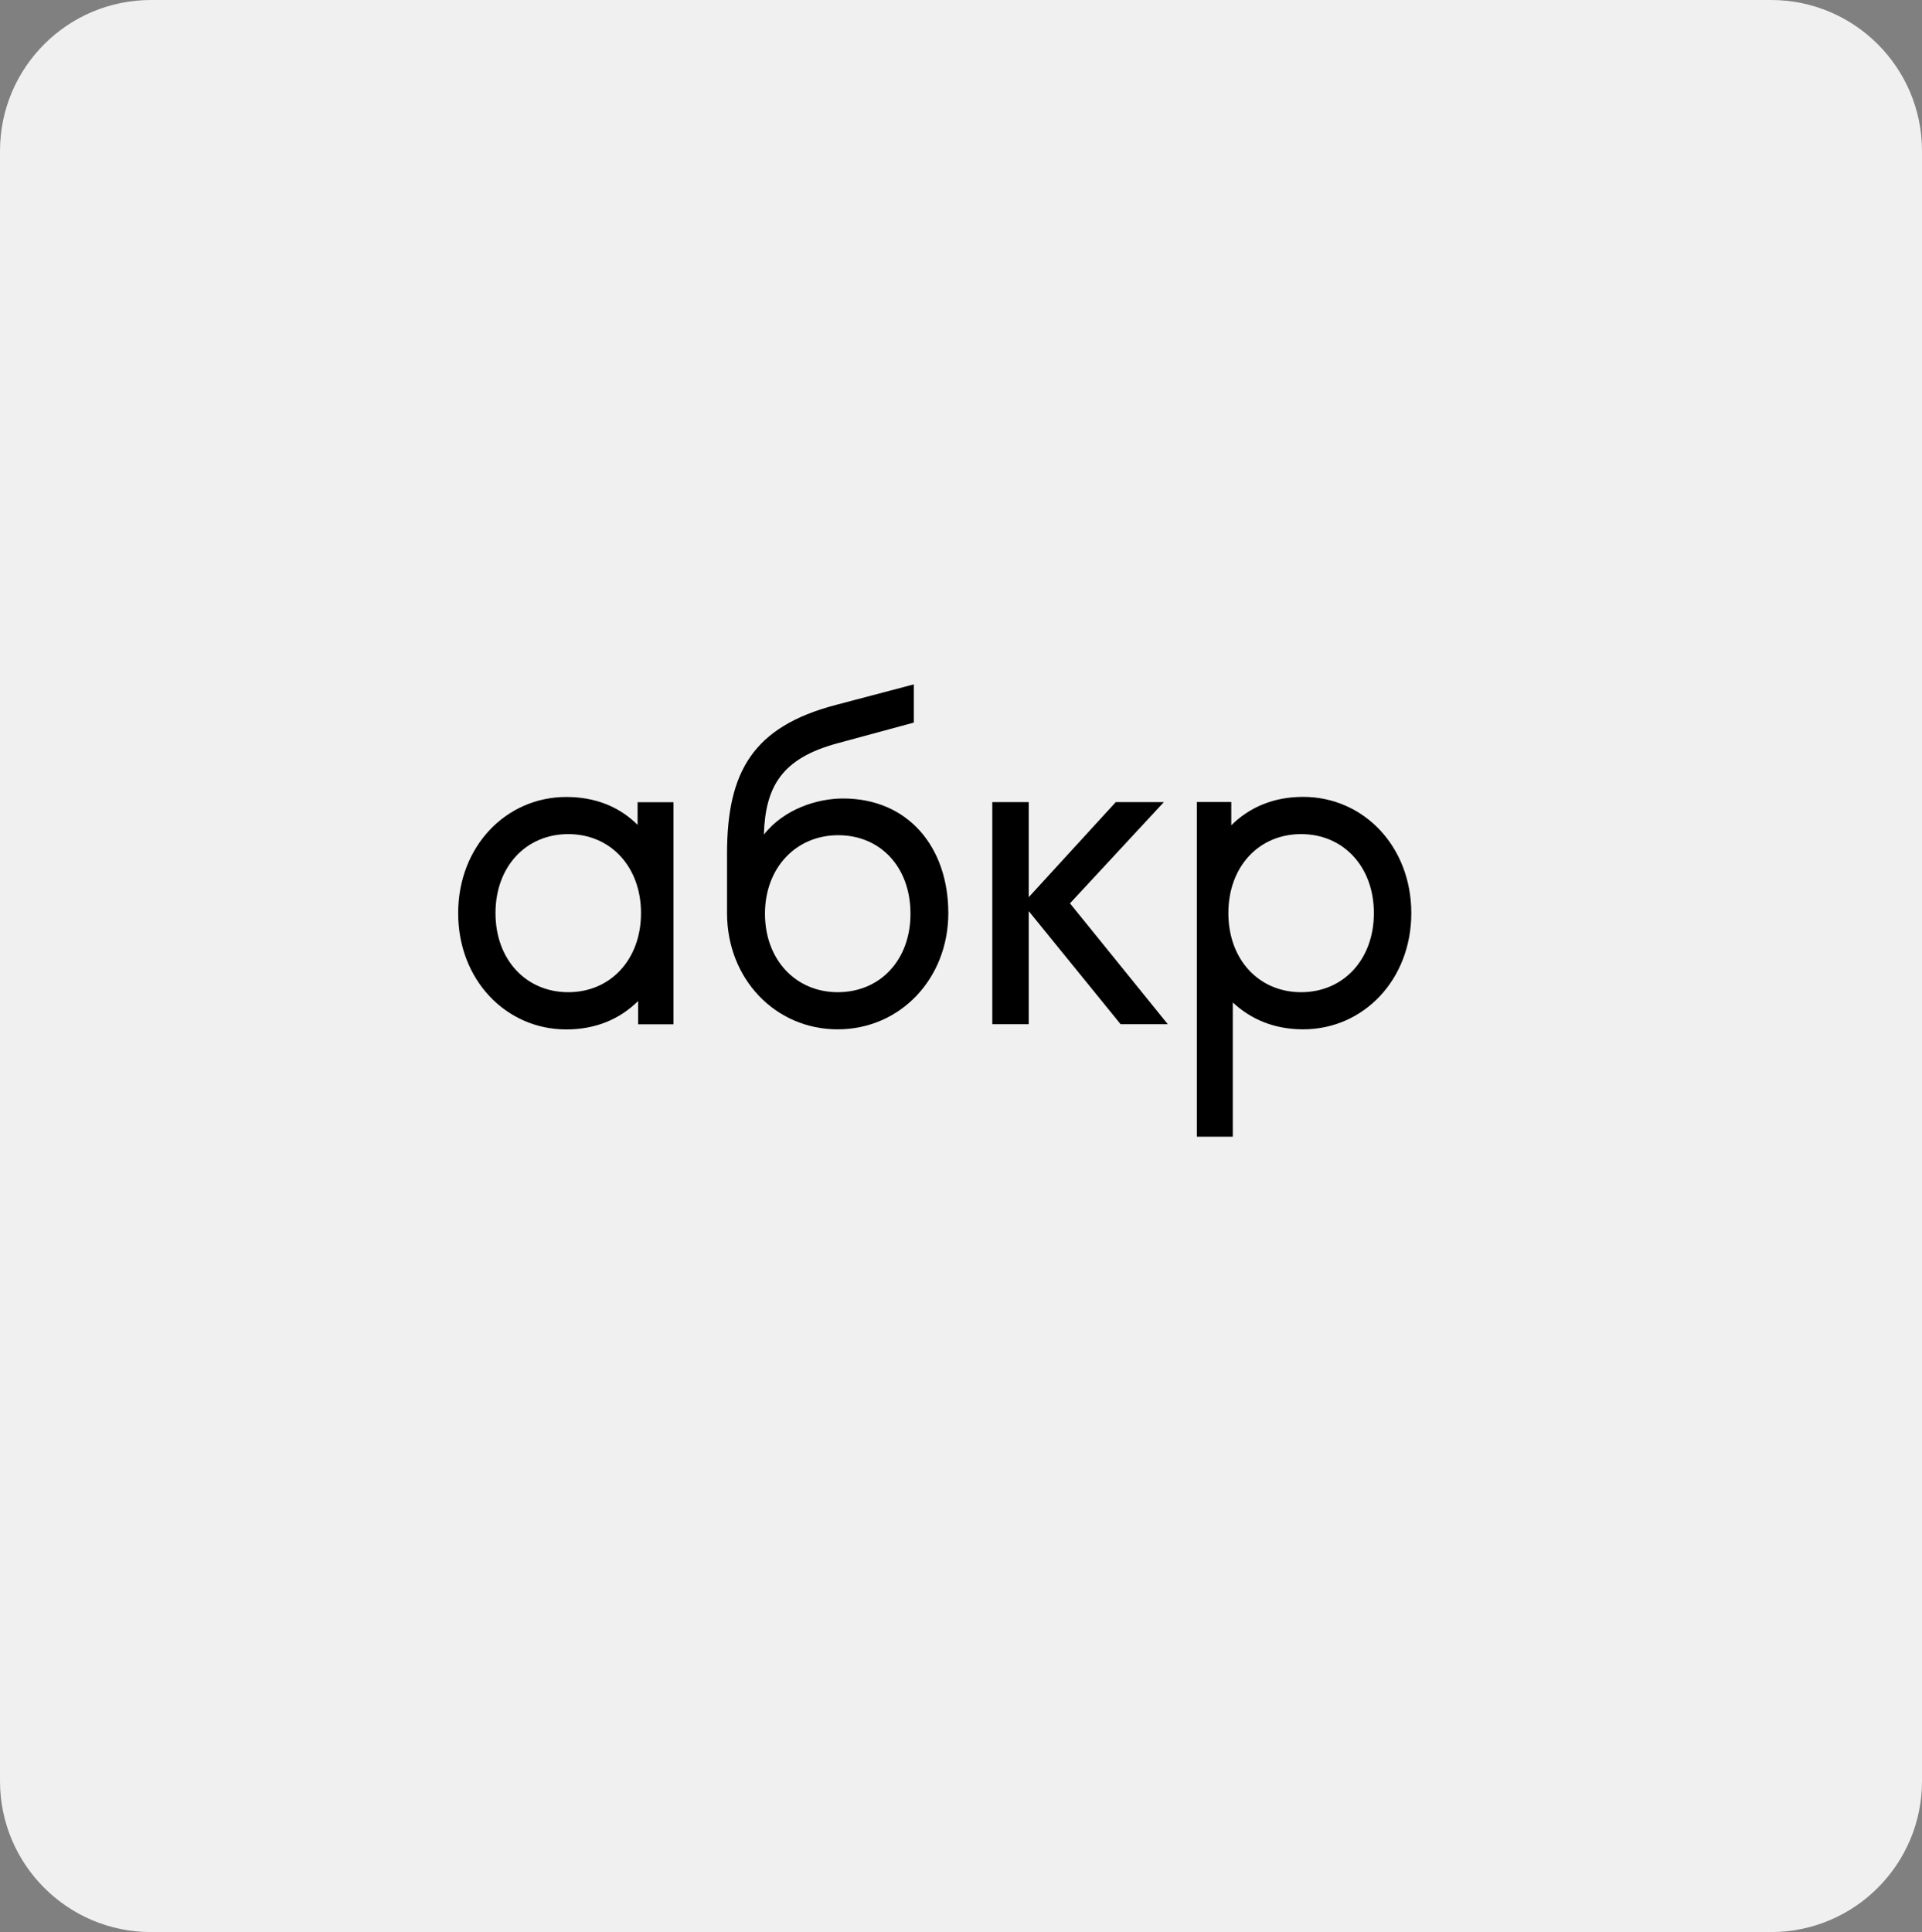<?xml version="1.0" encoding="UTF-8"?> <svg xmlns="http://www.w3.org/2000/svg" id="a" viewBox="0 0 191 192"><rect x="0" y="0" width="191" height="192" fill="#808080" stroke="none"/> <defs> <style>.b{fill:#f0f0f0;}.c{fill-rule:evenodd;}</style> </defs> <path class="b" d="M15,0H176c8.28,0,15,6.72,15,15V177c0,8.28-6.72,15-15,15H15c-8.28,0-15-6.72-15-15H0V15C0,6.72,6.72,0,15,0Z"></path> <path class="c" d="M56.47,98.6h0c-4.2,0-7.23-3.24-7.23-7.86s3.03-7.85,7.23-7.85,7.23,3.24,7.23,7.85-3.03,7.86-7.23,7.86m6.89-16.63c-1.81-1.8-4.2-2.77-7.08-2.77-6.01,0-10.75,4.93-10.75,11.55s4.74,11.55,10.75,11.55c2.93,0,5.32-1.03,7.13-2.82v2.31h3.52v-22.07h-3.57v2.25Z"></path> <path class="c" d="M83.26,98.6h0c-4.2,0-7.24-3.24-7.24-7.8s3.08-7.8,7.28-7.8,7.18,3.18,7.18,7.8-3.03,7.8-7.23,7.8m0,3.69c6.2,0,10.99-5.03,10.99-11.55s-3.96-11.39-10.46-11.39c-2.54,0-5.86,1.03-7.87,3.59,.15-4.82,1.81-7.59,7.33-9.08l7.57-2.05v-3.8l-7.77,2.05c-8.21,2.16-10.79,6.63-10.79,14.78v5.9c0,6.52,4.78,11.55,10.99,11.55"></path> <polygon class="c" points="106.33 89.77 115.66 79.71 110.88 79.71 102.23 89.16 102.23 79.71 98.61 79.71 98.61 101.78 102.23 101.78 102.23 90.54 111.36 101.78 116.05 101.78 106.33 89.77"></polygon> <path class="c" d="M129.3,98.6h0c-4.2,0-7.23-3.24-7.23-7.86s3.03-7.85,7.23-7.85,7.23,3.24,7.23,7.85-3.03,7.86-7.23,7.86m.2-19.41c-2.94,0-5.33,1.03-7.14,2.82v-2.31h-3.42v33.26h3.57v-13.34c1.81,1.69,4.15,2.67,6.99,2.67,6,0,10.75-4.93,10.75-11.55s-4.74-11.55-10.75-11.55"></path> </svg> 
